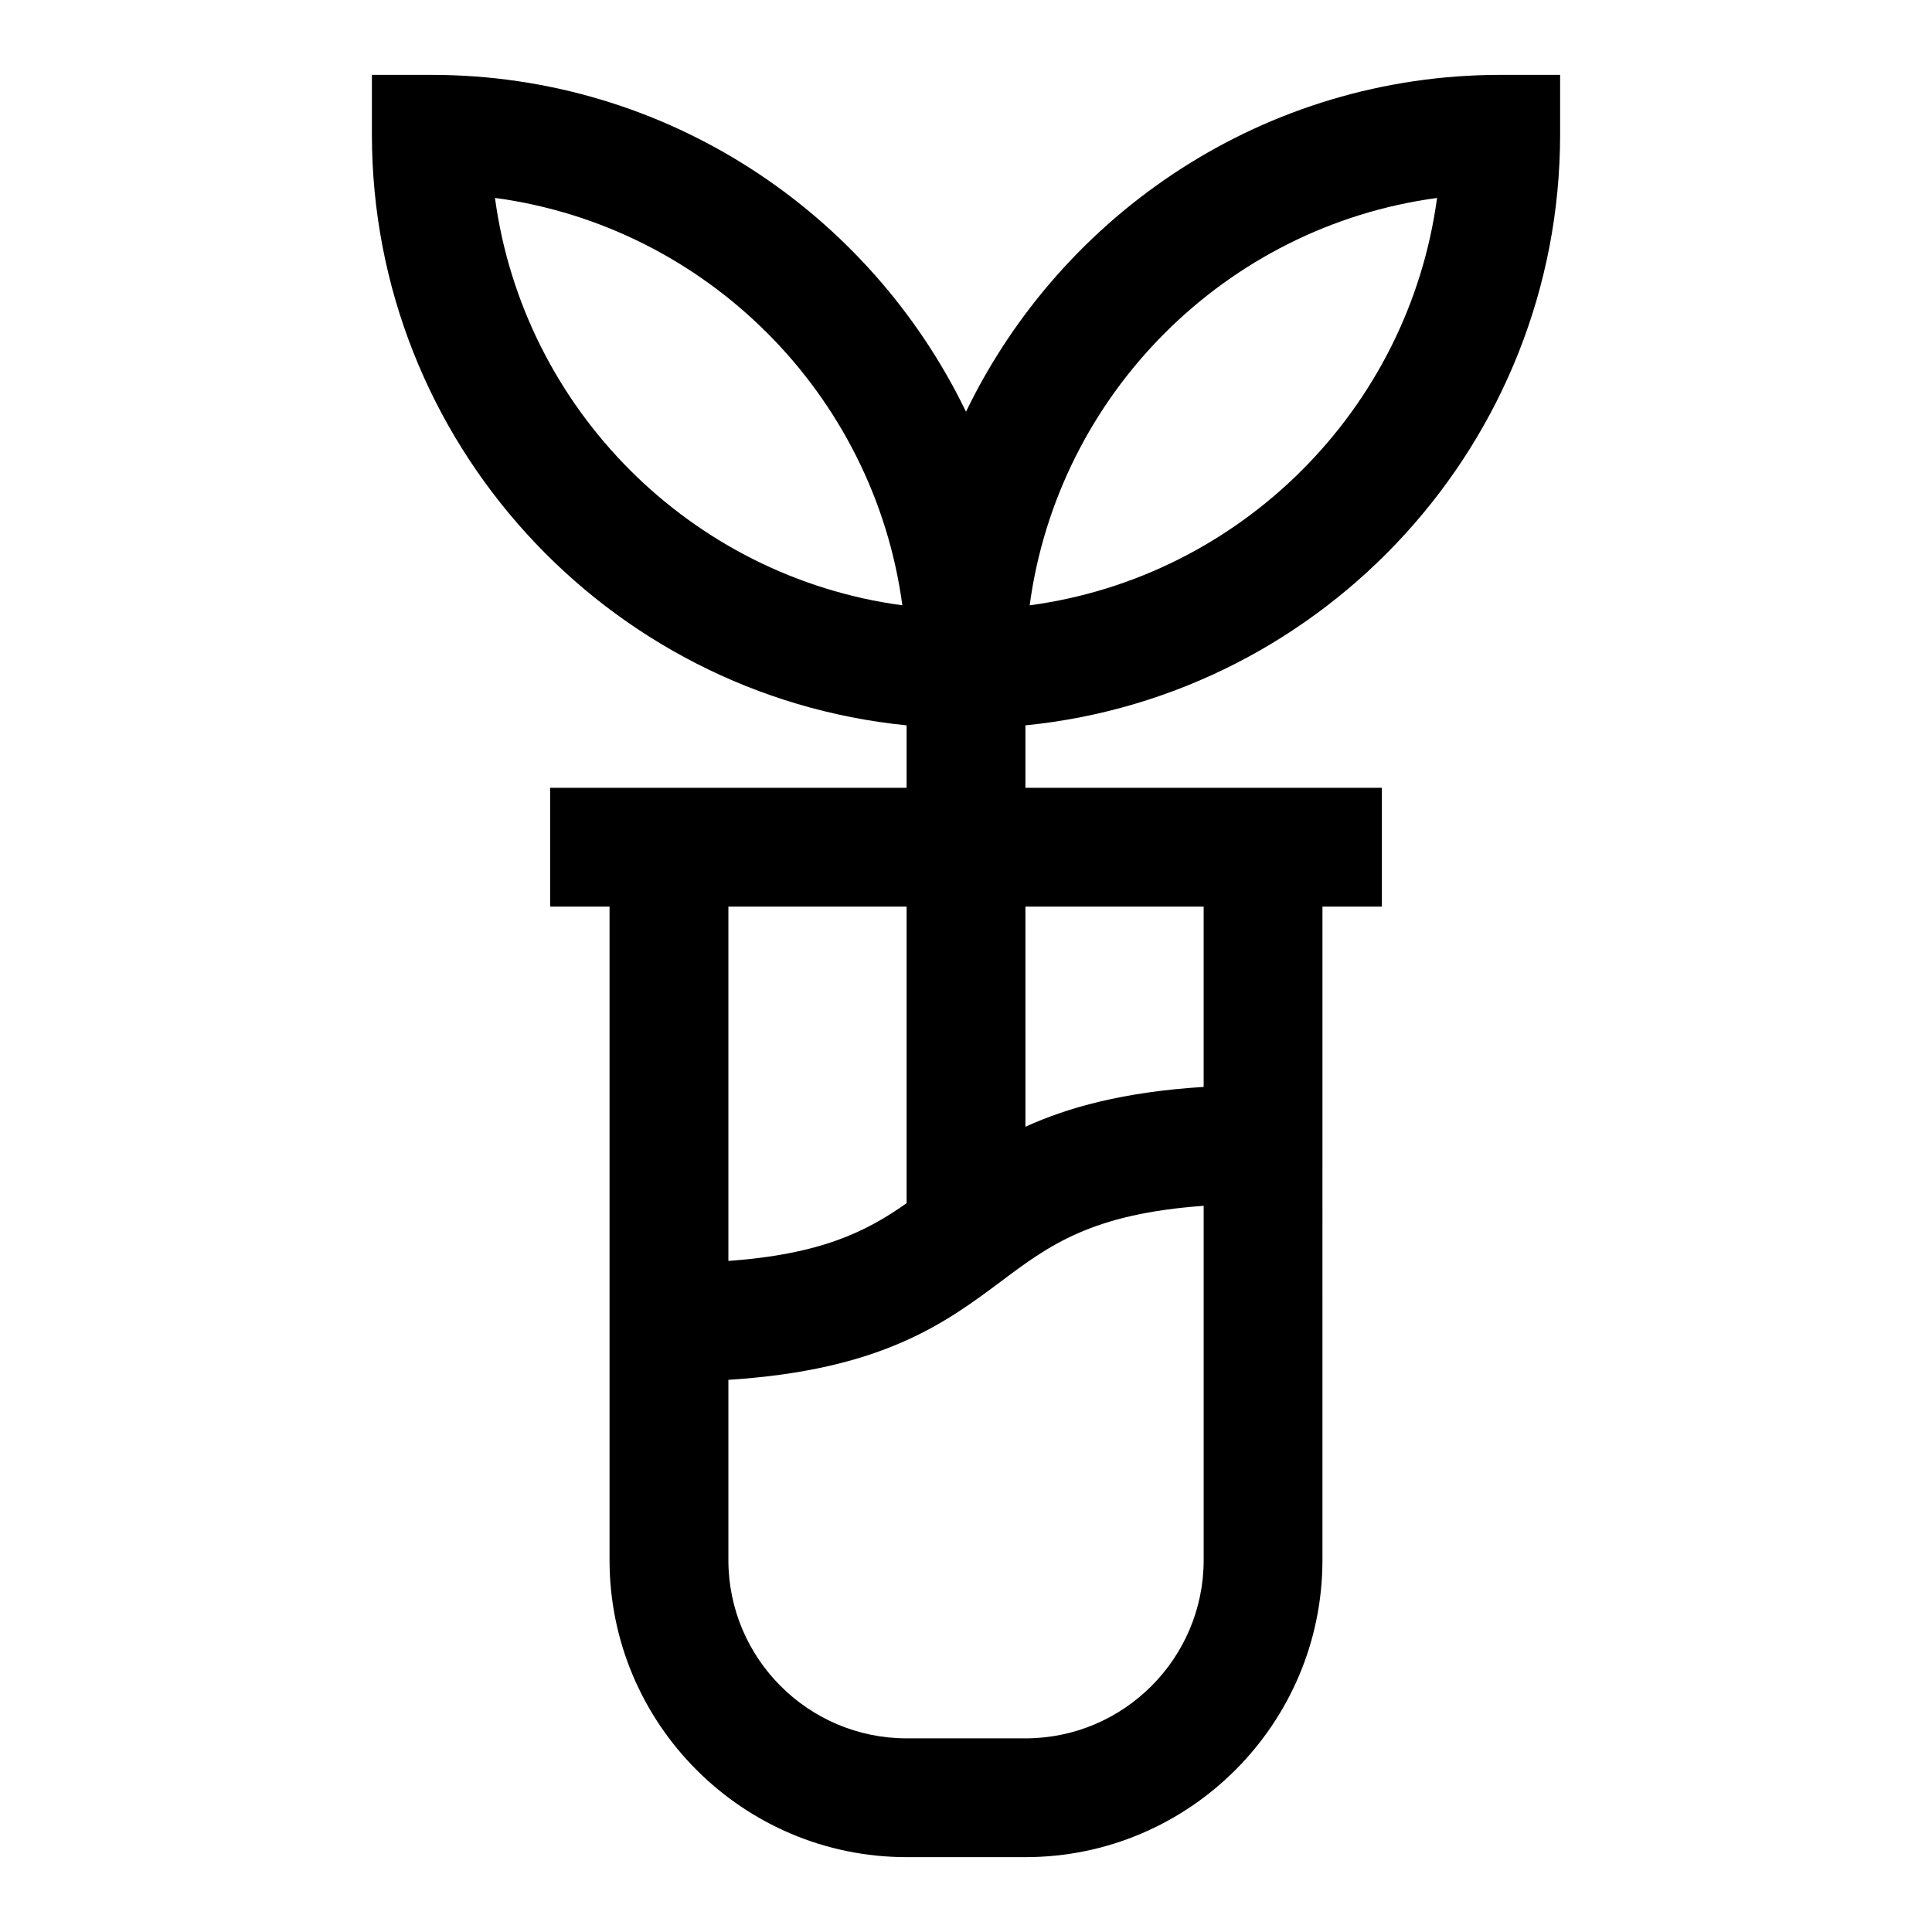 <?xml version="1.0" encoding="UTF-8"?>
<!-- Uploaded to: SVG Repo, www.svgrepo.com, Generator: SVG Repo Mixer Tools -->
<svg fill="#000000" width="800px" height="800px" version="1.1" viewBox="144 144 512 512" xmlns="http://www.w3.org/2000/svg">
 <path d="m541.7 163.84c-62.363 0-116.22 36.543-141.7 89.27-25.477-52.727-79.336-89.27-141.7-89.27h-15.742v15.742c0 81.508 62.254 148.72 141.7 156.64v16.551h-94.465v31.488h15.742v173.18c0 43.406 35.312 78.719 78.719 78.719h31.488c43.406 0 78.719-35.312 78.719-78.719l0.004-173.18h15.742v-31.488h-94.461v-16.547c79.445-7.918 141.7-75.129 141.7-156.64v-15.746zm-157.44 220.42v78.594c-10.562 7.461-22.516 13.523-47.23 15.305v-93.898zm31.488 220.42h-31.488c-26.039 0-47.23-21.191-47.23-47.23v-47.781c40.652-2.582 57.496-15.035 72.422-26.215 12.625-9.461 23.867-17.773 53.531-19.902v93.895c0 26.043-21.191 47.234-47.234 47.234zm47.234-220.42v47.781c-21.238 1.34-35.914 5.398-47.23 10.562l-0.004-58.344zm-187.81-187.81c56 7.527 100.43 51.973 107.96 107.96-55.984-7.512-100.41-51.973-107.96-107.96zm141.7 107.97c7.543-55.984 51.973-100.43 107.96-107.96-7.523 55.969-51.953 100.43-107.96 107.96z"/>
</svg>